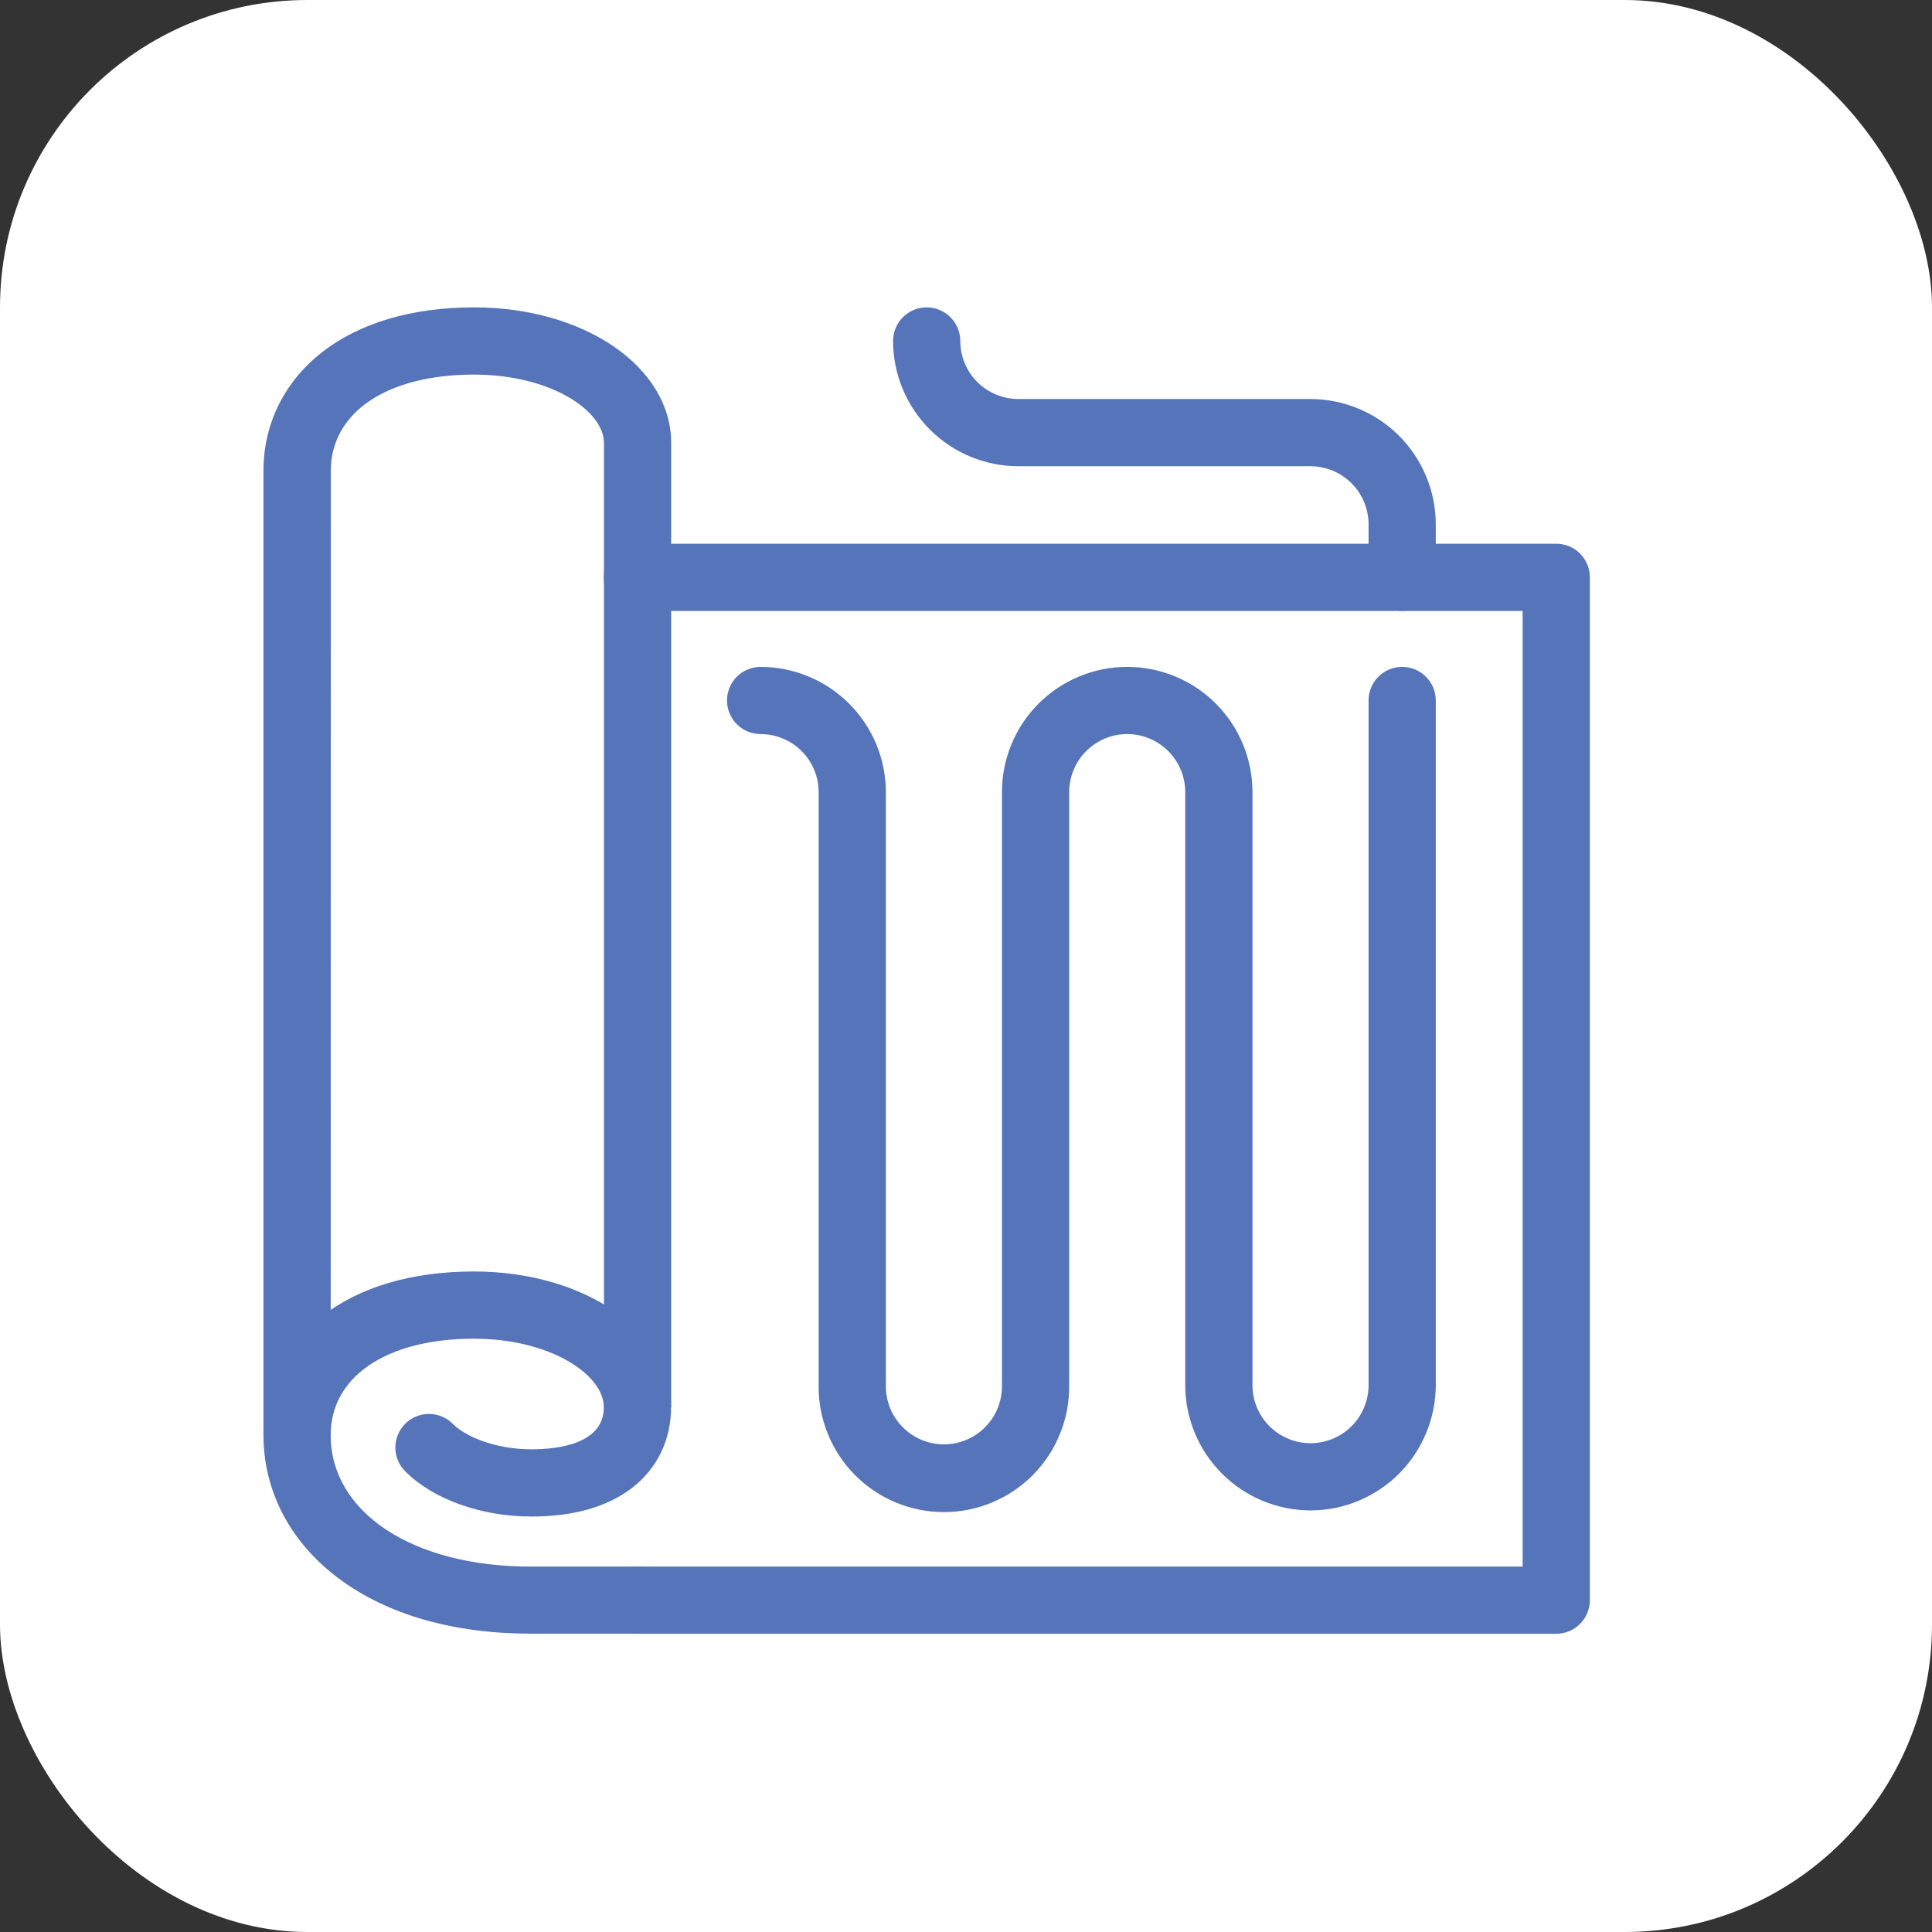 <svg width="44" height="44" viewBox="0 0 44 44" fill="none" xmlns="http://www.w3.org/2000/svg">
<rect x="0" y="0" width="44" height="44" fill="#333333" stroke="none"/>
<rect width="44" height="44" rx="7" fill="white"/>
<path d="M35.443 37.208H14.515C14.312 37.208 14.118 37.127 13.974 36.984C13.831 36.84 13.75 36.645 13.75 36.442C13.75 36.239 13.831 36.045 13.974 35.901C14.118 35.758 14.312 35.677 14.515 35.677H34.677V13.914H14.515C14.312 13.914 14.118 13.833 13.974 13.69C13.831 13.546 13.75 13.351 13.75 13.148C13.75 12.945 13.831 12.751 13.974 12.607C14.118 12.463 14.312 12.383 14.515 12.383H35.443C35.646 12.383 35.84 12.463 35.984 12.607C36.127 12.751 36.208 12.945 36.208 13.148V36.442C36.208 36.645 36.127 36.84 35.984 36.984C35.84 37.127 35.646 37.208 35.443 37.208Z" fill="#5674B9"/>
<path d="M14.516 37.205H12.08C10.326 37.205 8.818 36.772 7.718 35.951C6.61 35.126 6 33.961 6 32.678C6 31.614 6.471 30.657 7.324 29.985C8.178 29.312 9.379 28.957 10.792 28.957C13.309 28.957 15.283 30.315 15.283 32.048C15.283 32.799 14.962 33.456 14.378 33.899C13.816 34.323 13.051 34.538 12.101 34.538C10.964 34.538 9.867 34.147 9.238 33.517C9.164 33.447 9.106 33.362 9.066 33.269C9.026 33.176 9.005 33.075 9.004 32.974C9.003 32.872 9.022 32.771 9.061 32.677C9.099 32.583 9.156 32.498 9.228 32.425C9.299 32.354 9.385 32.297 9.479 32.258C9.573 32.22 9.674 32.2 9.775 32.201C9.877 32.202 9.978 32.223 10.071 32.263C10.164 32.303 10.249 32.361 10.319 32.434C10.596 32.71 11.27 33.007 12.101 33.007C12.717 33.007 13.752 32.882 13.752 32.048C13.752 31.31 12.537 30.488 10.792 30.488C8.811 30.488 7.531 31.348 7.531 32.682C7.531 34.446 9.402 35.678 12.08 35.678H14.516C14.719 35.678 14.913 35.759 15.057 35.903C15.2 36.046 15.281 36.241 15.281 36.444C15.281 36.647 15.2 36.842 15.057 36.985C14.913 37.129 14.719 37.209 14.516 37.209V37.205Z" fill="#5674B9"/>
<path d="M7.531 32.681H6V10.723C6 9.659 6.471 8.703 7.324 8.03C8.178 7.358 9.379 7 10.795 7C13.312 7 15.286 8.358 15.286 10.091V32.049H13.755V10.091C13.755 9.353 12.54 8.531 10.795 8.531C8.814 8.531 7.534 9.391 7.534 10.726L7.531 32.681Z" fill="#5674B9"/>
<path d="M29.846 34.399C29.09 34.398 28.365 34.096 27.83 33.562C27.296 33.027 26.994 32.302 26.993 31.546V18.04C26.993 17.69 26.854 17.354 26.606 17.106C26.358 16.858 26.022 16.718 25.671 16.718C25.321 16.718 24.985 16.858 24.737 17.106C24.489 17.354 24.35 17.69 24.35 18.04V31.546C24.355 31.924 24.285 32.299 24.143 32.649C24.002 33 23.793 33.319 23.528 33.588C23.262 33.857 22.946 34.07 22.598 34.216C22.249 34.362 21.875 34.437 21.497 34.437C21.119 34.437 20.745 34.362 20.396 34.216C20.048 34.07 19.732 33.857 19.466 33.588C19.201 33.319 18.992 33 18.851 32.649C18.709 32.299 18.639 31.924 18.644 31.546V18.04C18.644 17.69 18.505 17.354 18.257 17.106C18.009 16.858 17.673 16.719 17.323 16.718C17.12 16.718 16.925 16.638 16.781 16.494C16.638 16.351 16.557 16.156 16.557 15.953C16.557 15.75 16.638 15.555 16.781 15.412C16.925 15.268 17.12 15.188 17.323 15.188C18.079 15.189 18.804 15.49 19.338 16.025C19.873 16.559 20.174 17.284 20.175 18.04V31.546C20.172 31.722 20.204 31.896 20.268 32.06C20.333 32.223 20.43 32.372 20.553 32.497C20.676 32.623 20.823 32.723 20.985 32.791C21.147 32.859 21.321 32.894 21.497 32.894C21.673 32.894 21.847 32.859 22.009 32.791C22.171 32.723 22.318 32.623 22.441 32.497C22.564 32.372 22.661 32.223 22.726 32.06C22.79 31.896 22.822 31.722 22.819 31.546V18.04C22.819 17.284 23.119 16.558 23.654 16.023C24.189 15.488 24.915 15.188 25.671 15.188C26.428 15.188 27.154 15.488 27.689 16.023C28.224 16.558 28.524 17.284 28.524 18.04V31.546C28.524 31.72 28.558 31.892 28.625 32.052C28.691 32.212 28.789 32.358 28.911 32.481C29.034 32.603 29.18 32.701 29.34 32.767C29.5 32.834 29.672 32.868 29.846 32.868C30.02 32.868 30.191 32.834 30.352 32.767C30.512 32.701 30.658 32.603 30.781 32.481C30.903 32.358 31.001 32.212 31.067 32.052C31.134 31.892 31.168 31.72 31.168 31.546V15.953C31.168 15.75 31.248 15.555 31.392 15.412C31.535 15.268 31.73 15.188 31.933 15.188C32.136 15.188 32.331 15.268 32.475 15.412C32.618 15.555 32.699 15.75 32.699 15.953V31.546C32.697 32.302 32.396 33.027 31.862 33.562C31.327 34.096 30.602 34.398 29.846 34.399Z" fill="#5674B9"/>
<path d="M31.933 13.914C31.73 13.914 31.535 13.834 31.392 13.69C31.248 13.546 31.168 13.352 31.168 13.149V11.94C31.167 11.59 31.028 11.254 30.78 11.006C30.532 10.758 30.196 10.619 29.846 10.618H23.191C22.435 10.617 21.71 10.316 21.176 9.781C20.641 9.247 20.34 8.522 20.339 7.766C20.339 7.562 20.419 7.368 20.563 7.224C20.706 7.081 20.901 7 21.104 7C21.307 7 21.502 7.081 21.645 7.224C21.789 7.368 21.87 7.562 21.87 7.766C21.87 8.116 22.009 8.452 22.257 8.7C22.505 8.948 22.841 9.087 23.191 9.087H29.846C30.602 9.089 31.327 9.39 31.862 9.924C32.396 10.459 32.697 11.184 32.699 11.94V13.149C32.699 13.352 32.618 13.546 32.474 13.69C32.331 13.834 32.136 13.914 31.933 13.914Z" fill="#5674B9"/>
</svg>
